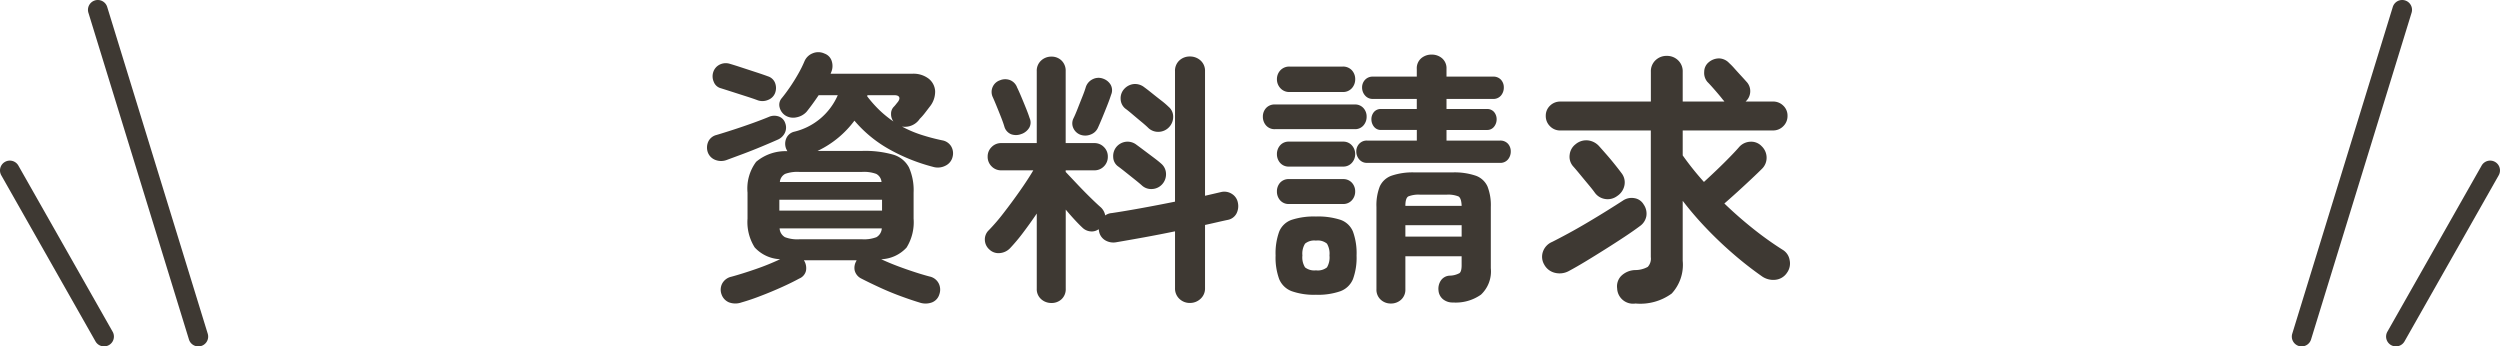 <svg xmlns="http://www.w3.org/2000/svg" width="254.352" height="35.245" viewBox="0 0 254.352 35.245">
  <g id="グループ_3397" data-name="グループ 3397" transform="translate(-485 -136.298)">
    <path id="パス_5511" data-name="パス 5511" d="M-51.57,2.268a1.847,1.847,0,0,1-1.269-.013,1.348,1.348,0,0,1-.756-.824,1.363,1.363,0,0,1,.068-1.08,1.392,1.392,0,0,1,.931-.7q1.107-.3,2.5-.783a25.054,25.054,0,0,0,2.471-1,3.711,3.711,0,0,1-2.592-1.2,4.825,4.825,0,0,1-.729-2.93V-8.91a4.539,4.539,0,0,1,.877-3.132,4.631,4.631,0,0,1,3.173-1.08l-.054-.108-.054-.108a1.378,1.378,0,0,1-.014-1.053,1.178,1.178,0,0,1,.77-.7,6.464,6.464,0,0,0,4.482-3.726h-1.944q-.675,1-1.242,1.7a1.854,1.854,0,0,1-1.026.553,1.507,1.507,0,0,1-1.134-.2,1.377,1.377,0,0,1-.567-.81,1.017,1.017,0,0,1,.216-.945q.378-.459.824-1.107t.851-1.363a11.656,11.656,0,0,0,.648-1.309,1.5,1.5,0,0,1,.823-.783,1.474,1.474,0,0,1,1.2.027,1.173,1.173,0,0,1,.743.783,1.6,1.6,0,0,1-.067,1.134l-.054.135h8.316a2.538,2.538,0,0,1,1.66.5,1.74,1.74,0,0,1,.661,1.269,2.424,2.424,0,0,1-.567,1.606l-.486.635a5.8,5.8,0,0,1-.513.58,1.812,1.812,0,0,1-1.809.783,11.492,11.492,0,0,0,1.917.824,20.327,20.327,0,0,0,2.187.58,1.324,1.324,0,0,1,.9.607,1.4,1.4,0,0,1,.148,1.066,1.331,1.331,0,0,1-.715.9,1.693,1.693,0,0,1-1.282.122,18.641,18.641,0,0,1-4.442-1.782,12.858,12.858,0,0,1-3.55-2.916,9.977,9.977,0,0,1-1.62,1.715,9.921,9.921,0,0,1-2.133,1.364h4.536a10.4,10.4,0,0,1,3.159.378,2.649,2.649,0,0,1,1.606,1.3,5.693,5.693,0,0,1,.472,2.565v2.646a4.885,4.885,0,0,1-.715,2.943,3.687,3.687,0,0,1-2.579,1.188q1.107.513,2.5,1t2.416.756a1.341,1.341,0,0,1,.945.729,1.409,1.409,0,0,1,.054,1.08,1.258,1.258,0,0,1-.743.824,1.887,1.887,0,0,1-1.283.013q-.891-.27-1.984-.675T-37.557.716q-1.026-.473-1.809-.878a1.268,1.268,0,0,1-.675-.81,1.348,1.348,0,0,1,.162-.972.055.055,0,0,1,.013-.04.055.055,0,0,0,.014-.041H-45.2a.156.156,0,0,0,.054.108A1.49,1.49,0,0,1-45-.945a1.142,1.142,0,0,1-.688.783q-.729.4-1.755.864t-2.106.878Q-50.625,2-51.57,2.268Zm-1.485-14.5a1.614,1.614,0,0,1-1.161,0,1.3,1.3,0,0,1-.783-.81,1.474,1.474,0,0,1,.054-1.04,1.241,1.241,0,0,1,.837-.688q.729-.216,1.728-.54t1.971-.675q.972-.351,1.62-.621a1.377,1.377,0,0,1,1-.054,1.051,1.051,0,0,1,.675.675,1.248,1.248,0,0,1-.027.985,1.438,1.438,0,0,1-.756.715q-.675.3-1.606.688t-1.876.743Zm3.132-6.075q-.432-.162-1.148-.392l-1.431-.459q-.716-.23-1.147-.365a1.051,1.051,0,0,1-.729-.648,1.377,1.377,0,0,1-.054-1,1.277,1.277,0,0,1,.675-.77,1.39,1.39,0,0,1,1.026-.067q.459.135,1.2.378l1.485.486q.742.243,1.174.405a1.138,1.138,0,0,1,.729.675,1.439,1.439,0,0,1,0,1.026,1.224,1.224,0,0,1-.716.7A1.455,1.455,0,0,1-49.923-18.306Zm2.214,11.232H-37.26V-8.181H-47.709Zm2.025,2.916h6.4a3.524,3.524,0,0,0,1.458-.216,1.107,1.107,0,0,0,.54-.891H-47.682a1.107,1.107,0,0,0,.54.891A3.524,3.524,0,0,0-45.684-4.158ZM-47.655-9.99h10.341a1.025,1.025,0,0,0-.54-.824,3.641,3.641,0,0,0-1.431-.2h-6.4a3.641,3.641,0,0,0-1.431.2A1.025,1.025,0,0,0-47.655-9.99ZM-36.1-16.146a1.225,1.225,0,0,1-.243-.756,1.009,1.009,0,0,1,.243-.7,2.791,2.791,0,0,0,.229-.257q.094-.121.229-.284.216-.3.121-.486t-.472-.189h-2.754l-.027.108a12.048,12.048,0,0,0,1.255,1.417A10.825,10.825,0,0,0-36.1-16.146ZM-20.034,2.322a1.526,1.526,0,0,1-1.04-.391A1.347,1.347,0,0,1-21.519.864V-6.777q-.675,1-1.39,1.944A18.172,18.172,0,0,1-24.246-3.24a1.632,1.632,0,0,1-1.04.486,1.324,1.324,0,0,1-1.066-.378A1.332,1.332,0,0,1-26.8-4.1a1.28,1.28,0,0,1,.391-.972,19.069,19.069,0,0,0,1.5-1.741q.85-1.094,1.674-2.268t1.364-2.093h-3.267a1.326,1.326,0,0,1-.972-.4,1.357,1.357,0,0,1-.405-1,1.326,1.326,0,0,1,.405-.972,1.326,1.326,0,0,1,.972-.4h3.618v-7.317a1.389,1.389,0,0,1,.445-1.08,1.5,1.5,0,0,1,1.04-.4,1.436,1.436,0,0,1,1.039.4,1.434,1.434,0,0,1,.419,1.08v7.317h2.916a1.326,1.326,0,0,1,.972.4,1.326,1.326,0,0,1,.4.972,1.357,1.357,0,0,1-.4,1,1.326,1.326,0,0,1-.972.4h-2.916v.162l1.161,1.229q.675.716,1.35,1.377t1.08,1.012a1.493,1.493,0,0,1,.432.81,1.279,1.279,0,0,1,.675-.243q1.269-.189,2.983-.5t3.442-.661V-21.249a1.421,1.421,0,0,1,.446-1.107,1.531,1.531,0,0,1,1.067-.4,1.58,1.58,0,0,1,1.08.4A1.4,1.4,0,0,1-4.4-21.249V-8.586l.864-.2.756-.176a1.424,1.424,0,0,1,1.12.189,1.334,1.334,0,0,1,.608.918A1.638,1.638,0,0,1-1.215-6.75a1.266,1.266,0,0,1-.891.621q-.513.108-1.093.243t-1.2.27V.81A1.41,1.41,0,0,1-4.86,1.9a1.551,1.551,0,0,1-1.08.418A1.5,1.5,0,0,1-7.007,1.9,1.431,1.431,0,0,1-7.452.81V-4.968q-1.566.324-3.132.608t-2.835.5a1.621,1.621,0,0,1-1.188-.229A1.335,1.335,0,0,1-15.2-5.1l-.027-.081a1.184,1.184,0,0,1-.851.216,1.355,1.355,0,0,1-.823-.405q-.324-.3-.77-.783t-.9-1.026V.864a1.39,1.39,0,0,1-.419,1.067A1.463,1.463,0,0,1-20.034,2.322Zm9.882-17.793q-.243-.243-.7-.621t-.918-.77q-.459-.391-.756-.607a1.3,1.3,0,0,1-.459-.958,1.385,1.385,0,0,1,.351-1.013,1.536,1.536,0,0,1,.985-.513,1.512,1.512,0,0,1,1.066.324q.3.216.77.594t.958.756a8.355,8.355,0,0,1,.756.648,1.294,1.294,0,0,1,.459,1.013,1.508,1.508,0,0,1-.432,1.067,1.5,1.5,0,0,1-1.026.459A1.44,1.44,0,0,1-10.152-15.471Zm-.675,5.832q-.27-.243-.729-.608l-.931-.742q-.472-.378-.769-.594a1.2,1.2,0,0,1-.486-.945,1.465,1.465,0,0,1,.324-1.026,1.5,1.5,0,0,1,.972-.527,1.479,1.479,0,0,1,1.08.311q.3.216.783.581l.972.729q.486.365.756.608a1.382,1.382,0,0,1,.486,1.012,1.5,1.5,0,0,1-.4,1.094,1.459,1.459,0,0,1-1,.472A1.393,1.393,0,0,1-10.827-9.639ZM-17.091-14.8a1.282,1.282,0,0,1-.716-.688,1.151,1.151,0,0,1,.014-.958q.189-.378.432-1t.486-1.228q.243-.608.351-.986a1.359,1.359,0,0,1,.729-.8,1.313,1.313,0,0,1,1.026-.041,1.439,1.439,0,0,1,.769.621,1.157,1.157,0,0,1,.041,1.026q-.135.432-.391,1.08t-.513,1.269q-.257.621-.445,1.026a1.292,1.292,0,0,1-.729.662A1.464,1.464,0,0,1-17.091-14.8Zm-5.967-.081a1.476,1.476,0,0,1-1.053.04,1.183,1.183,0,0,1-.7-.769q-.108-.378-.337-.959t-.472-1.174q-.243-.594-.405-.945A1.248,1.248,0,0,1-26-19.67a1.234,1.234,0,0,1,.729-.662,1.378,1.378,0,0,1,1.053-.014,1.272,1.272,0,0,1,.7.743q.162.324.418.932t.5,1.215q.243.608.351.959a1.079,1.079,0,0,1-.027.972A1.494,1.494,0,0,1-23.058-14.877ZM14.5,2.376a1.477,1.477,0,0,1-1.026-.392A1.367,1.367,0,0,1,13.041.918v-8.37a5.211,5.211,0,0,1,.337-2.079,2.069,2.069,0,0,1,1.188-1.094,6.606,6.606,0,0,1,2.363-.337h3.834a6.7,6.7,0,0,1,2.389.337,2.069,2.069,0,0,1,1.188,1.094,5.211,5.211,0,0,1,.337,2.079v6.237a3.243,3.243,0,0,1-1,2.687,4.448,4.448,0,0,1-2.835.8A1.537,1.537,0,0,1,19.8,1.931a1.282,1.282,0,0,1-.446-.878A1.513,1.513,0,0,1,19.6.027a1.144,1.144,0,0,1,.891-.486,2.172,2.172,0,0,0,1-.257q.216-.175.216-.8V-2.43H15.984V.918a1.367,1.367,0,0,1-.432,1.067A1.512,1.512,0,0,1,14.5,2.376Zm-2.4-14.31a1,1,0,0,1-.81-.351,1.217,1.217,0,0,1-.3-.81,1.118,1.118,0,0,1,.3-.783,1.044,1.044,0,0,1,.81-.324h5.049v-1.08H13.527a.876.876,0,0,1-.743-.337,1.2,1.2,0,0,1-.256-.742,1.129,1.129,0,0,1,.256-.743.908.908,0,0,1,.743-.31h3.618v-1.026H12.69a1,1,0,0,1-.81-.351,1.217,1.217,0,0,1-.3-.81,1.118,1.118,0,0,1,.3-.783,1.044,1.044,0,0,1,.81-.324h4.455v-.783a1.338,1.338,0,0,1,.445-1.08,1.594,1.594,0,0,1,1.066-.378,1.594,1.594,0,0,1,1.066.378,1.338,1.338,0,0,1,.446,1.08v.783h4.725a1.036,1.036,0,0,1,.824.324A1.148,1.148,0,0,1,26-19.6a1.252,1.252,0,0,1-.283.81,1,1,0,0,1-.824.351H20.169v1.026h4.1a.908.908,0,0,1,.743.31,1.129,1.129,0,0,1,.257.743,1.2,1.2,0,0,1-.257.742.876.876,0,0,1-.743.337h-4.1v1.08H25.6a1.036,1.036,0,0,1,.823.324,1.148,1.148,0,0,1,.284.783,1.252,1.252,0,0,1-.284.81,1,1,0,0,1-.823.351ZM6.885,1.485a6.781,6.781,0,0,1-2.47-.365A2.215,2.215,0,0,1,3.145-.108a6.356,6.356,0,0,1-.365-2.4,6.448,6.448,0,0,1,.365-2.43,2.12,2.12,0,0,1,1.269-1.2,7.278,7.278,0,0,1,2.47-.338,7.379,7.379,0,0,1,2.5.338,2.12,2.12,0,0,1,1.269,1.2,6.448,6.448,0,0,1,.365,2.43,6.356,6.356,0,0,1-.365,2.4A2.215,2.215,0,0,1,9.382,1.121,6.875,6.875,0,0,1,6.885,1.485ZM2.727-15.363a1.143,1.143,0,0,1-.918-.378,1.326,1.326,0,0,1-.324-.891,1.275,1.275,0,0,1,.324-.877,1.164,1.164,0,0,1,.918-.365h8.1a1.131,1.131,0,0,1,.891.365,1.275,1.275,0,0,1,.324.877,1.326,1.326,0,0,1-.324.891,1.111,1.111,0,0,1-.891.378Zm1.485-3.78a1.206,1.206,0,0,1-.945-.391,1.314,1.314,0,0,1-.351-.9,1.3,1.3,0,0,1,.351-.918,1.227,1.227,0,0,1,.945-.378H9.585a1.218,1.218,0,0,1,.958.378,1.33,1.33,0,0,1,.338.918,1.344,1.344,0,0,1-.338.9,1.2,1.2,0,0,1-.958.391ZM4.158-7.749a1.143,1.143,0,0,1-.918-.378,1.326,1.326,0,0,1-.324-.891,1.312,1.312,0,0,1,.324-.9,1.164,1.164,0,0,1,.918-.365H9.639a1.173,1.173,0,0,1,.9.365,1.281,1.281,0,0,1,.338.9,1.294,1.294,0,0,1-.338.891,1.152,1.152,0,0,1-.9.378Zm0-3.807a1.143,1.143,0,0,1-.918-.378,1.326,1.326,0,0,1-.324-.891,1.326,1.326,0,0,1,.324-.891,1.143,1.143,0,0,1,.918-.378H9.639a1.152,1.152,0,0,1,.9.378,1.294,1.294,0,0,1,.338.891,1.294,1.294,0,0,1-.338.891,1.152,1.152,0,0,1-.9.378ZM6.885-1a1.5,1.5,0,0,0,1.121-.3,1.984,1.984,0,0,0,.256-1.215,1.99,1.99,0,0,0-.256-1.2,1.46,1.46,0,0,0-1.121-.311,1.464,1.464,0,0,0-1.107.311,1.911,1.911,0,0,0-.27,1.2A1.905,1.905,0,0,0,5.778-1.3,1.509,1.509,0,0,0,6.885-1Zm9.1-3.429h5.724V-5.589H15.984Zm0-3.132h5.724q-.027-.783-.324-.959a2.832,2.832,0,0,0-1.242-.175H17.523a2.832,2.832,0,0,0-1.242.175Q15.984-8.343,15.984-7.56ZM39.393,2.376A1.617,1.617,0,0,1,37.53.837a1.521,1.521,0,0,1,.4-1.256,2.112,2.112,0,0,1,1.431-.608,2.644,2.644,0,0,0,1.283-.324,1.235,1.235,0,0,0,.311-1V-15.228H31.752A1.433,1.433,0,0,1,30.7-15.66a1.433,1.433,0,0,1-.432-1.053,1.389,1.389,0,0,1,.432-1.039,1.457,1.457,0,0,1,1.053-.419h9.207V-21.2a1.539,1.539,0,0,1,.472-1.174,1.612,1.612,0,0,1,1.147-.445,1.612,1.612,0,0,1,1.147.445A1.539,1.539,0,0,1,44.2-21.2v3.024h4.239a.768.768,0,0,0-.135-.162q-.162-.216-.459-.567t-.607-.7q-.311-.351-.527-.567a1.411,1.411,0,0,1-.324-1.026,1.259,1.259,0,0,1,.459-.972,1.634,1.634,0,0,1,1.067-.392,1.46,1.46,0,0,1,1.013.473,6.538,6.538,0,0,1,.54.553q.351.392.7.77t.513.567a1.383,1.383,0,0,1,.392,1.012,1.4,1.4,0,0,1-.473,1.013h2.781a1.457,1.457,0,0,1,1.053.419,1.389,1.389,0,0,1,.432,1.039,1.433,1.433,0,0,1-.432,1.053,1.433,1.433,0,0,1-1.053.432H44.2v2.538a29.555,29.555,0,0,0,2.16,2.7q.594-.54,1.3-1.215t1.323-1.309q.621-.634.945-1.013a1.6,1.6,0,0,1,1.134-.554,1.452,1.452,0,0,1,1.161.446,1.616,1.616,0,0,1,.513,1.174,1.569,1.569,0,0,1-.486,1.148q-.405.405-1.067,1.026T49.788-9q-.729.661-1.35,1.2,1.431,1.377,2.943,2.578a33.382,33.382,0,0,0,2.97,2.12,1.5,1.5,0,0,1,.729,1.066,1.606,1.606,0,0,1-.27,1.283,1.6,1.6,0,0,1-1.2.716,2,2,0,0,1-1.364-.365A36.179,36.179,0,0,1,49.356-2.66Q47.9-3.915,46.575-5.306A33.931,33.931,0,0,1,44.2-8.073v6.1a4.307,4.307,0,0,1-1.12,3.335A5.435,5.435,0,0,1,39.393,2.376ZM32.643-.945a1.961,1.961,0,0,1-1.431.2,1.674,1.674,0,0,1-1.107-.85,1.565,1.565,0,0,1-.122-1.31,1.669,1.669,0,0,1,.931-.986q.7-.351,1.647-.864t1.971-1.121q1.026-.607,1.958-1.188T38.124-8.1a1.568,1.568,0,0,1,1.161-.243,1.318,1.318,0,0,1,.945.648,1.622,1.622,0,0,1,.27,1.188,1.58,1.58,0,0,1-.648,1q-.648.486-1.566,1.094T36.342-3.159q-1.026.648-1.985,1.229T32.643-.945ZM37.53-8.559a1.6,1.6,0,0,1-1.229.3,1.583,1.583,0,0,1-1.067-.675q-.216-.3-.634-.8T33.75-10.76q-.432-.526-.7-.823a1.474,1.474,0,0,1-.351-1.175,1.546,1.546,0,0,1,.594-1.066,1.682,1.682,0,0,1,1.229-.4,1.791,1.791,0,0,1,1.174.594q.27.3.729.823t.891,1.066q.432.54.648.837a1.525,1.525,0,0,1,.311,1.242A1.682,1.682,0,0,1,37.53-8.559Z" transform="translate(612 164.802)" fill="#3e3933"/>
    <g id="グループ_1856" data-name="グループ 1856" transform="translate(1.418 -20)">
      <g id="グループ_1852" data-name="グループ 1852" transform="translate(484.582 157.298)">
        <path id="線_1" data-name="線 1" d="M10.229,34.244a1,1,0,0,1-.955-.706L-.956.294A1,1,0,0,1-.294-.956a1,1,0,0,1,1.25.662L11.185,32.95a1,1,0,0,1-.956,1.294Z" transform="translate(8.95 0)" fill="#3e3933"/>
        <path id="線_2" data-name="線 2" d="M9.591,17.9A1,1,0,0,1,8.72,17.4L-.87.493A1,1,0,0,1-.493-.87,1,1,0,0,1,.87-.493l9.59,16.9A1,1,0,0,1,9.591,17.9Z" transform="translate(0 16.341)" fill="#3e3933"/>
      </g>
      <g id="グループ_1853" data-name="グループ 1853" transform="translate(717.754 157.298)">
        <path id="線_1-2" data-name="線 1" d="M0,34.244A1,1,0,0,1-.294,34.2a1,1,0,0,1-.662-1.25L9.273-.294a1,1,0,0,1,1.25-.662,1,1,0,0,1,.662,1.25L.956,33.538A1,1,0,0,1,0,34.244Z" fill="#3e3933"/>
        <path id="線_2-2" data-name="線 2" d="M0,17.9a1,1,0,0,1-.493-.13A1,1,0,0,1-.87,16.41L8.72-.493A1,1,0,0,1,10.083-.87,1,1,0,0,1,10.459.493L.87,17.4A1,1,0,0,1,0,17.9Z" transform="translate(9.59 16.341)" fill="#3e3933"/>
      </g>
    </g>
  </g>
</svg>
